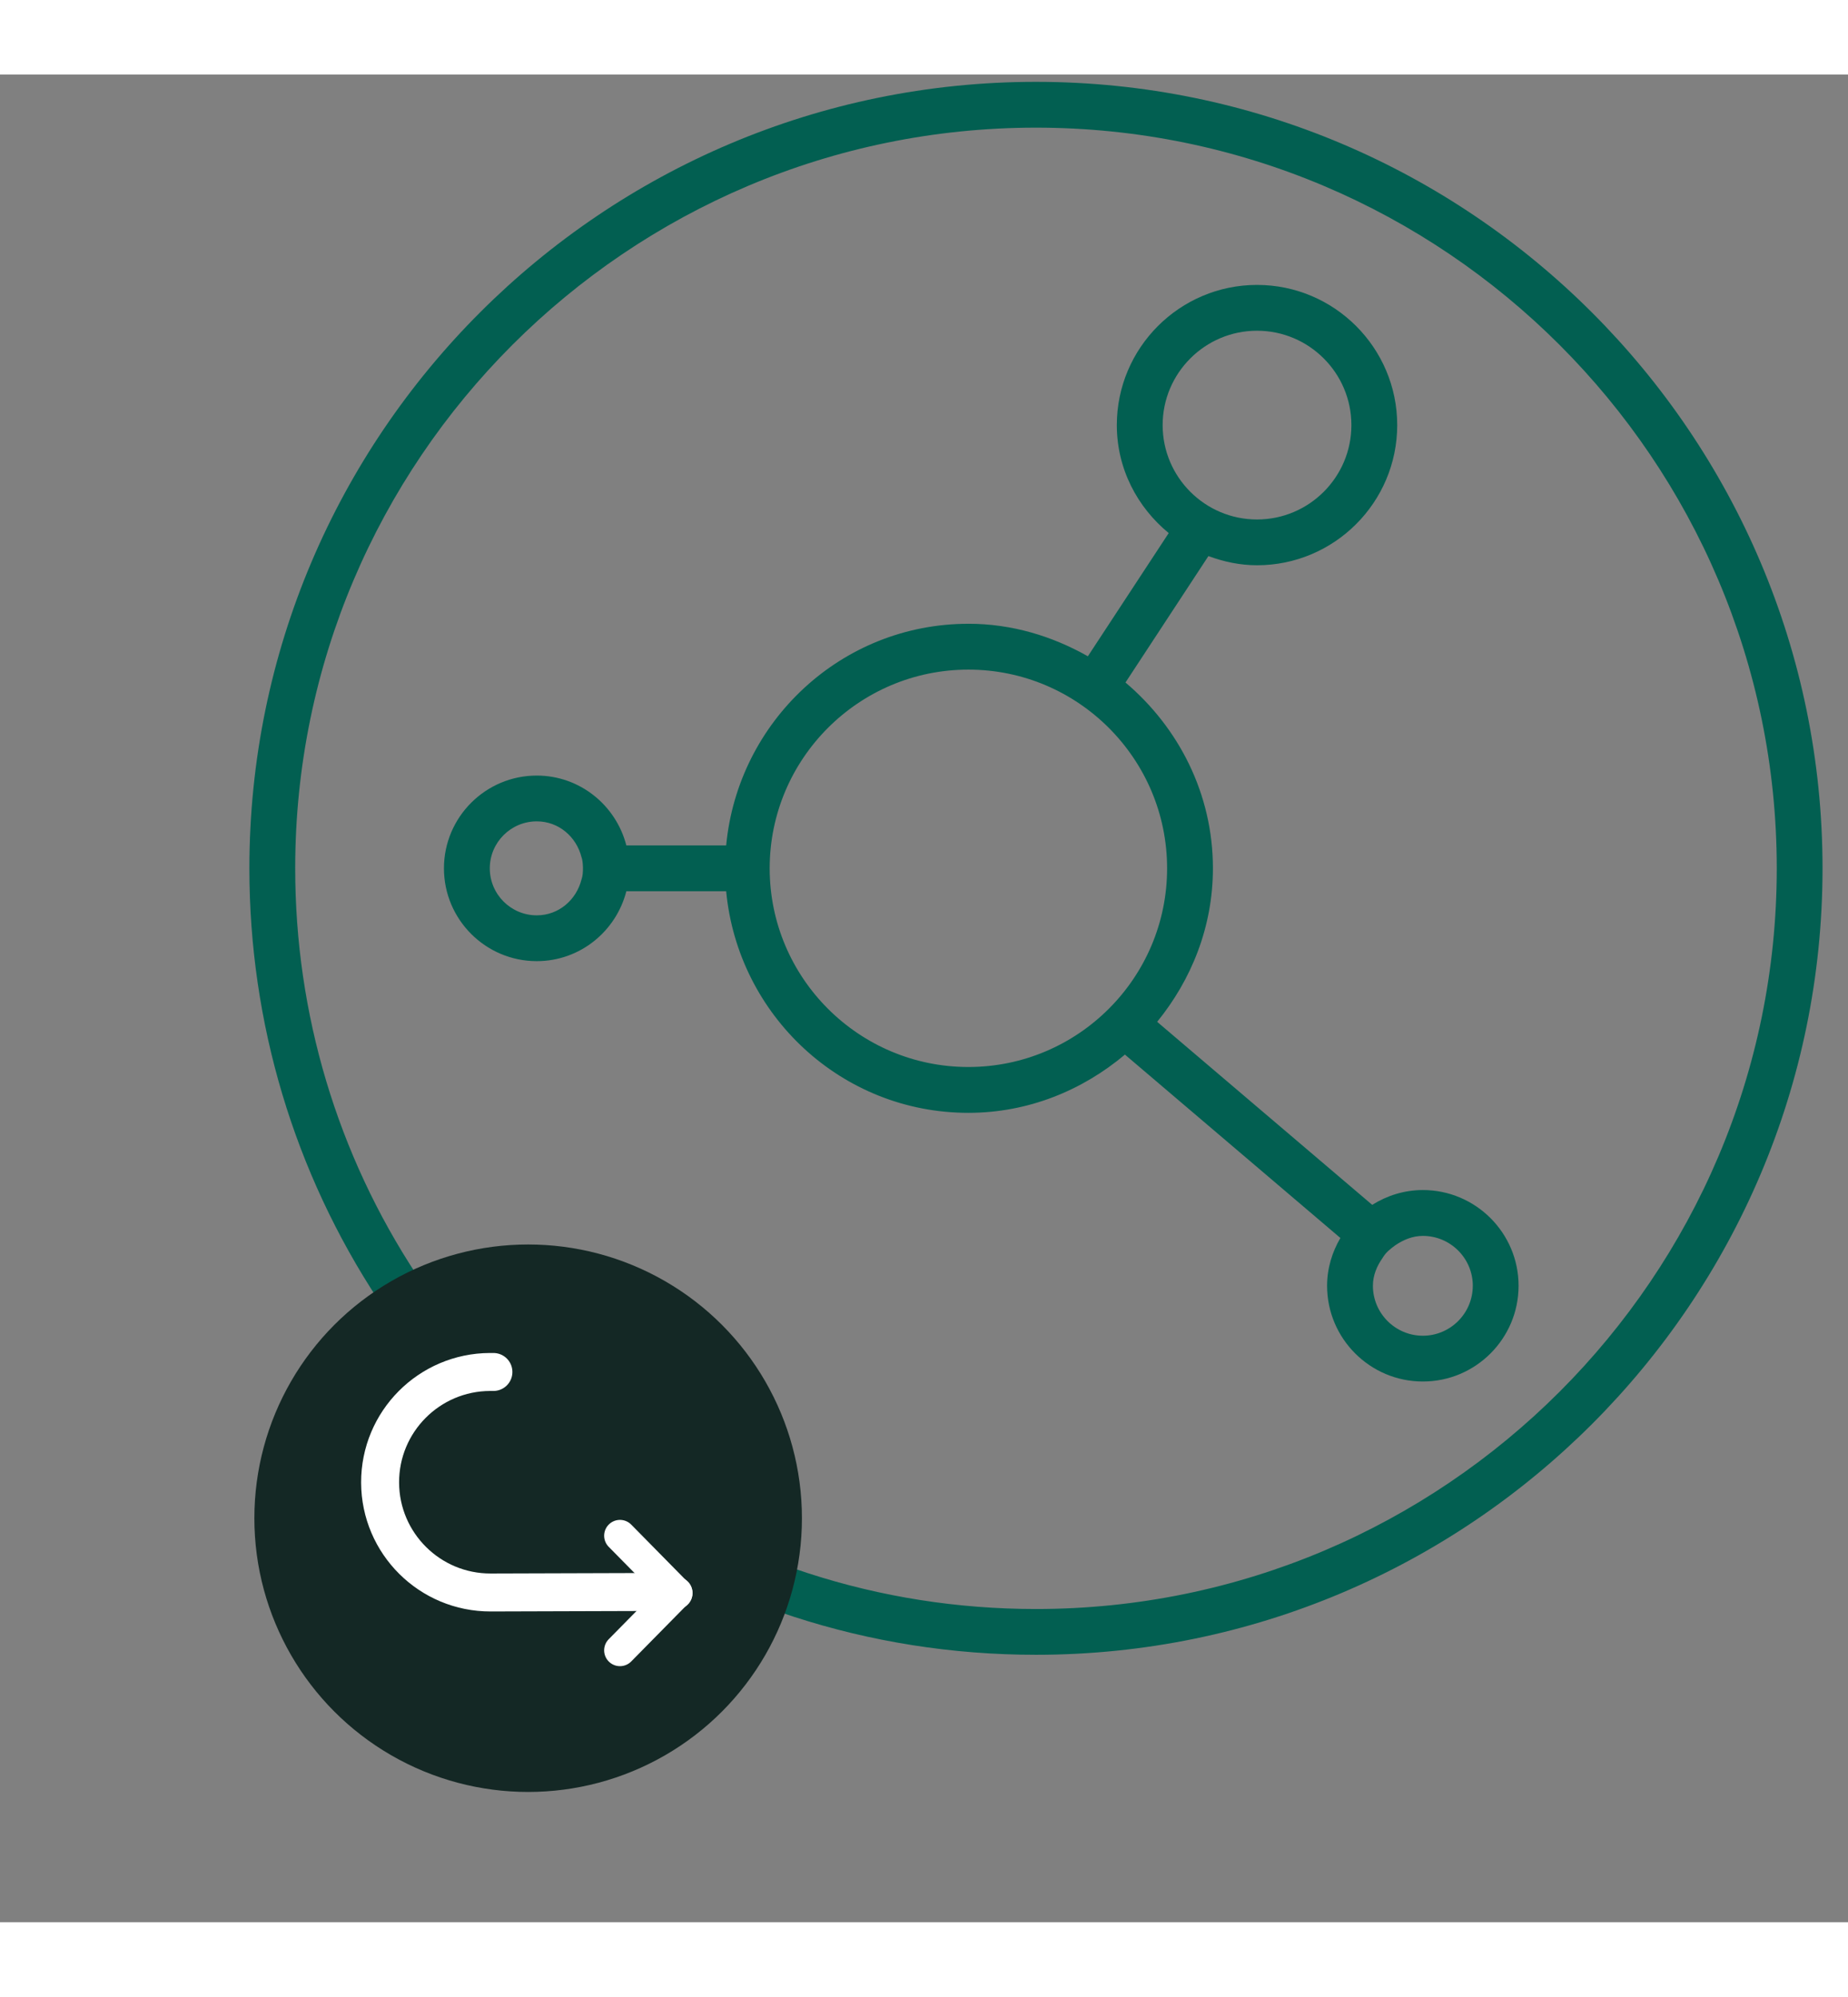 <?xml version="1.0" encoding="UTF-8"?>
<svg id="Layer_1" xmlns="http://www.w3.org/2000/svg" xmlns:xlink="http://www.w3.org/1999/xlink" version="1.1" width="62" height="67" viewBox="0 0 73 73">
  <rect x="0" y="0" width="73" height="73" fill="#808080" stroke="none"/>
  <!-- Generator: Adobe Illustrator 29.2.1, SVG Export Plug-In . SVG Version: 2.1.0 Build 116)  -->
  <defs>
    <style>
      .st0, .st1, .st2 {
        fill: none;
      }

      .st3 {
        fill: #142825;
      }

      .st4 {
        fill: #025f51;
      }

      .st1 {
        stroke-width: 1.25px;
      }

      .st1, .st2 {
        stroke: #fff;
        stroke-linecap: round;
        stroke-linejoin: round;
      }

      .st2 {
        stroke-width: 1.5px;
      }

      .st5 {
        clip-path: url(#clippath);
      }
    </style>
    <clipPath id="clippath">
      <rect class="st0" width="73" height="73"/>
    </clipPath>
  </defs>
  <g class="st5">
    <g>
      <g>
        <path class="st4" d="M38.253,21.701c-5.016,0-9.103,3.858-9.568,8.757h-3.943c-.407-1.582-1.833-2.76-3.539-2.76-2.021,0-3.666,1.644-3.666,3.665s1.644,3.667,3.666,3.667c1.707,0,3.134-1.179,3.539-2.762h3.943c.465,4.898,4.552,8.755,9.568,8.755,2.363,0,4.504-.888,6.184-2.301l8.511,7.245c-.325.557-.525,1.198-.525,1.888,0,2.086,1.697,3.783,3.783,3.783s3.781-1.697,3.781-3.783-1.697-3.782-3.781-3.782c-.736,0-1.419.221-2.001.585l-8.495-7.231c1.355-1.664,2.203-3.757,2.203-6.065,0-2.953-1.361-5.567-3.454-7.341l3.276-4.995c.601.223,1.242.363,1.92.363,3.053,0,5.538-2.485,5.538-5.538s-2.485-5.538-5.538-5.538-5.538,2.484-5.538,5.538c0,1.727.81,3.249,2.05,4.266l-3.194,4.868c-1.401-.793-2.998-1.285-4.721-1.285ZM49.655,10.123c2.056,0,3.728,1.673,3.728,3.729s-1.672,3.728-3.728,3.728-3.728-1.673-3.728-3.728,1.673-3.729,3.728-3.729ZM21.204,33.22c-1.023,0-1.856-.832-1.856-1.857s.834-1.856,1.856-1.856c.868,0,1.565.612,1.767,1.417.061.138.091.638,0,.877-.202.808-.899,1.419-1.767,1.419ZM58.178,47.855c0,1.088-.885,1.974-1.972,1.974s-1.973-.886-1.973-1.974c0-.416.159-.781.382-1.099.135-.231.317-.362.5-.499.318-.215.679-.372,1.092-.372,1.087,0,1.972.885,1.972,1.971ZM46.103,31.363c0,4.329-3.521,7.849-7.85,7.849s-7.849-3.52-7.849-7.849,3.521-7.851,7.849-7.851,7.85,3.522,7.85,7.851Z"/>
        <path class="st4" d="M40.922.29C23.789.29,9.851,14.228,9.851,31.363c0,6.097,1.765,12.003,5.106,17.074.275.416.837.534,1.253.257.418-.274.533-.837.259-1.254-3.145-4.773-4.808-10.334-4.808-16.077C11.661,15.229,24.787,2.1,40.922,2.1s29.264,13.129,29.264,29.263-13.128,29.263-29.264,29.263c-6.199,0-12.076-1.918-17.07-5.52.199-.459.312-.965.312-1.499,0-2.085-1.696-3.779-3.781-3.779s-3.783,1.694-3.783,3.779,1.697,3.785,3.783,3.785c.898,0,1.712-.328,2.362-.852,5.313,3.846,11.575,5.895,18.176,5.895,17.134,0,31.073-13.937,31.073-31.073S58.056.29,40.922.29ZM18.411,53.608c0-1.086.885-1.97,1.973-1.97s1.972.883,1.972,1.97-.885,1.976-1.972,1.976-1.973-.887-1.973-1.976Z"/>
      </g>
      <circle class="st3" cx="20.863" cy="57.039" r="10.815"/>
      <path class="st2" d="M19.491,51.261h-.134c-2.405.008-4.349,1.964-4.342,4.37h0c.008,2.405,1.964,4.349,4.369,4.342l6.493-.02"/>
      <g>
        <line class="st1" x1="24.49" y1="57.73" x2="26.73" y2="60.005"/>
        <line class="st1" x1="24.49" y1="62.259" x2="26.73" y2="59.984"/>
      </g>
    </g>
  </g>
</svg>